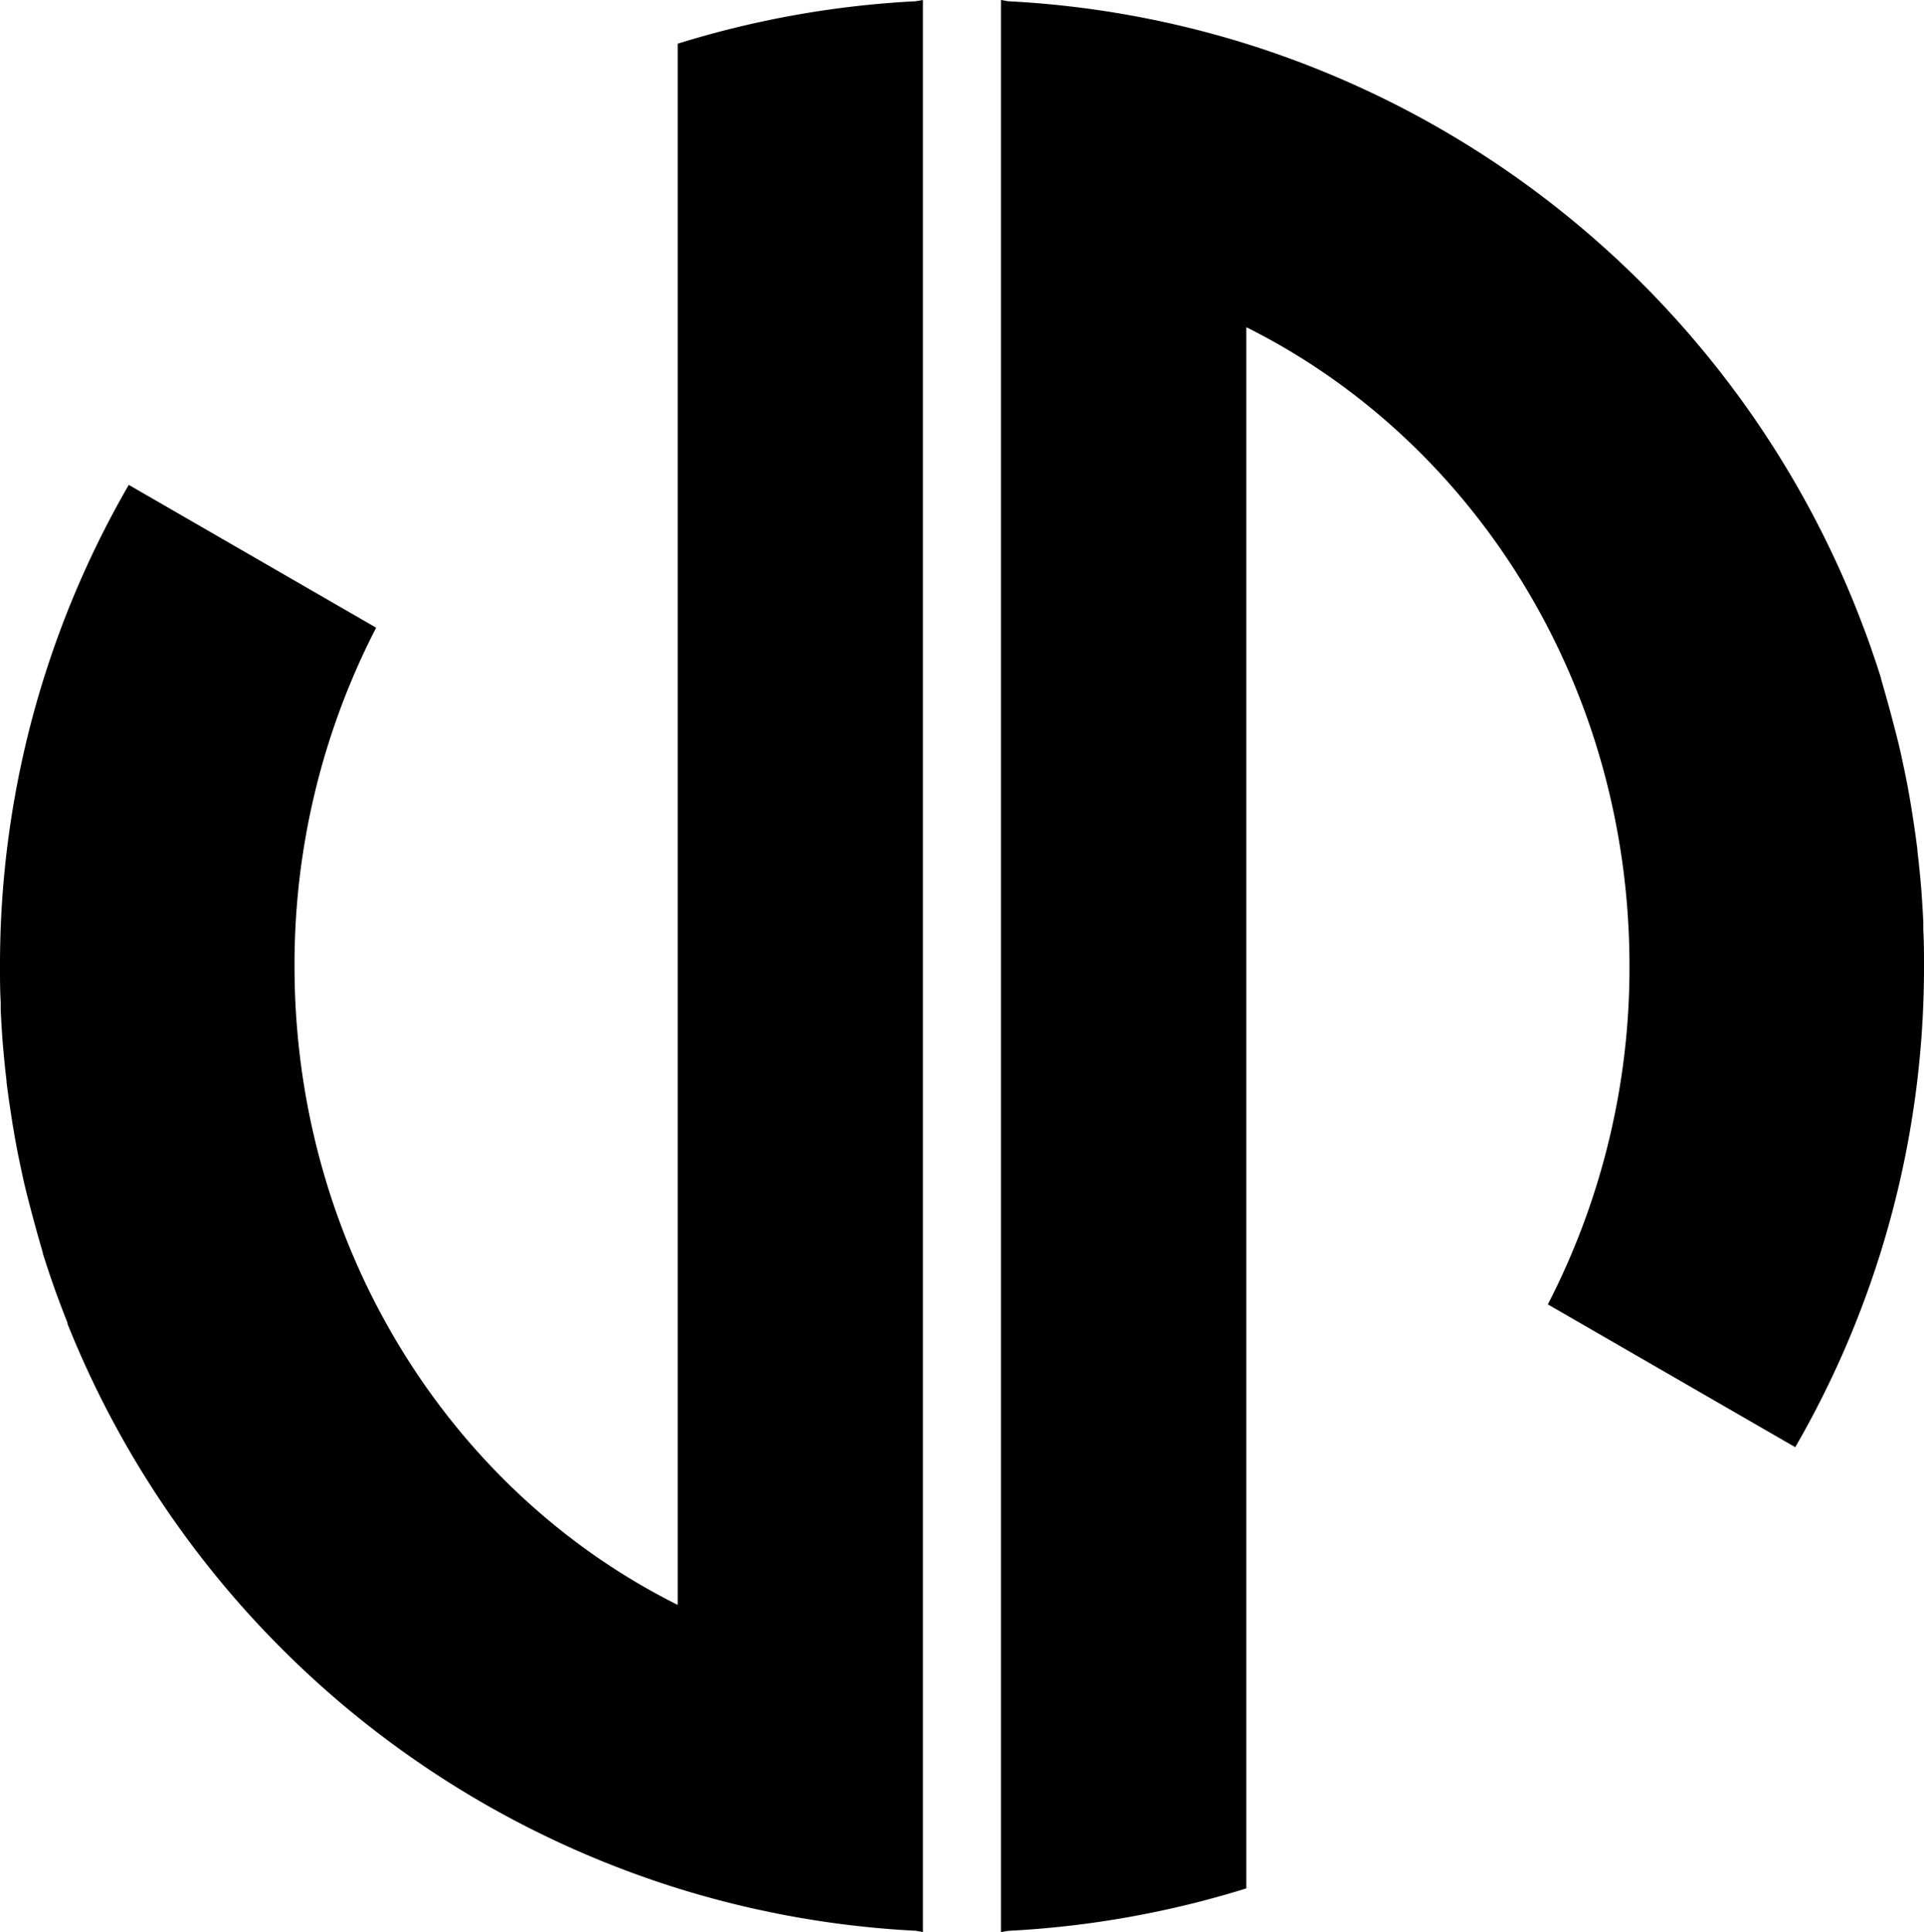 <svg xmlns="http://www.w3.org/2000/svg" viewBox="0 0 247 248"><g id="Layer_2" data-name="Layer 2"><g id="Layer_1-2" data-name="Layer 1"><path d="M87,5.61h0V206c-29.07-14.49-49.19-45.74-49.19-82A94.26,94.26,0,0,1,48.29,80.57L16.53,62.24A123,123,0,0,0,0,124c0,1.55,0,3.09.09,4.63,0,.32,0,.65,0,1,.07,1.46.16,2.92.27,4.37l.09,1c.11,1.25.24,2.49.39,3.73,0,.31.06.62.1.94.17,1.33.37,2.65.58,4,.08.53.17,1.06.26,1.59.19,1.13.4,2.26.63,3.38.15.73.31,1.45.46,2.17s.3,1.33.46,2q1,4,2.17,8l0,.09c.46,1.46.94,2.9,1.45,4.34l.19.54c.49,1.35,1,2.69,1.52,4l0,.13A124.29,124.29,0,0,0,87,242.38h0a123.9,123.9,0,0,0,30.57,5.45l.92.16V0l-.92.16A123.9,123.9,0,0,0,87,5.61Z"/><path d="M246.91,119.37c0-.32,0-.65,0-1-.07-1.46-.16-2.92-.27-4.37l-.09-1c-.11-1.25-.24-2.49-.39-3.73,0-.31-.06-.62-.1-.94-.17-1.33-.37-2.65-.58-4-.08-.53-.17-1.06-.26-1.59-.19-1.13-.4-2.26-.63-3.38-.15-.73-.31-1.45-.46-2.17s-.3-1.33-.46-2q-1-4-2.17-8l0-.09c-.46-1.46-.94-2.9-1.45-4.34l-.19-.54c-.49-1.35-1-2.69-1.52-4l-.05-.13A124.29,124.29,0,0,0,160,5.62h0A123.9,123.9,0,0,0,129.42.16L128.5,0V248l.92-.16A123.9,123.9,0,0,0,160,242.39h0V42c29.07,14.49,49.19,45.74,49.19,82a94.26,94.26,0,0,1-10.48,43.43l31.76,18.33A123,123,0,0,0,247,124C247,122.45,247,120.91,246.91,119.37Z"/></g></g></svg>